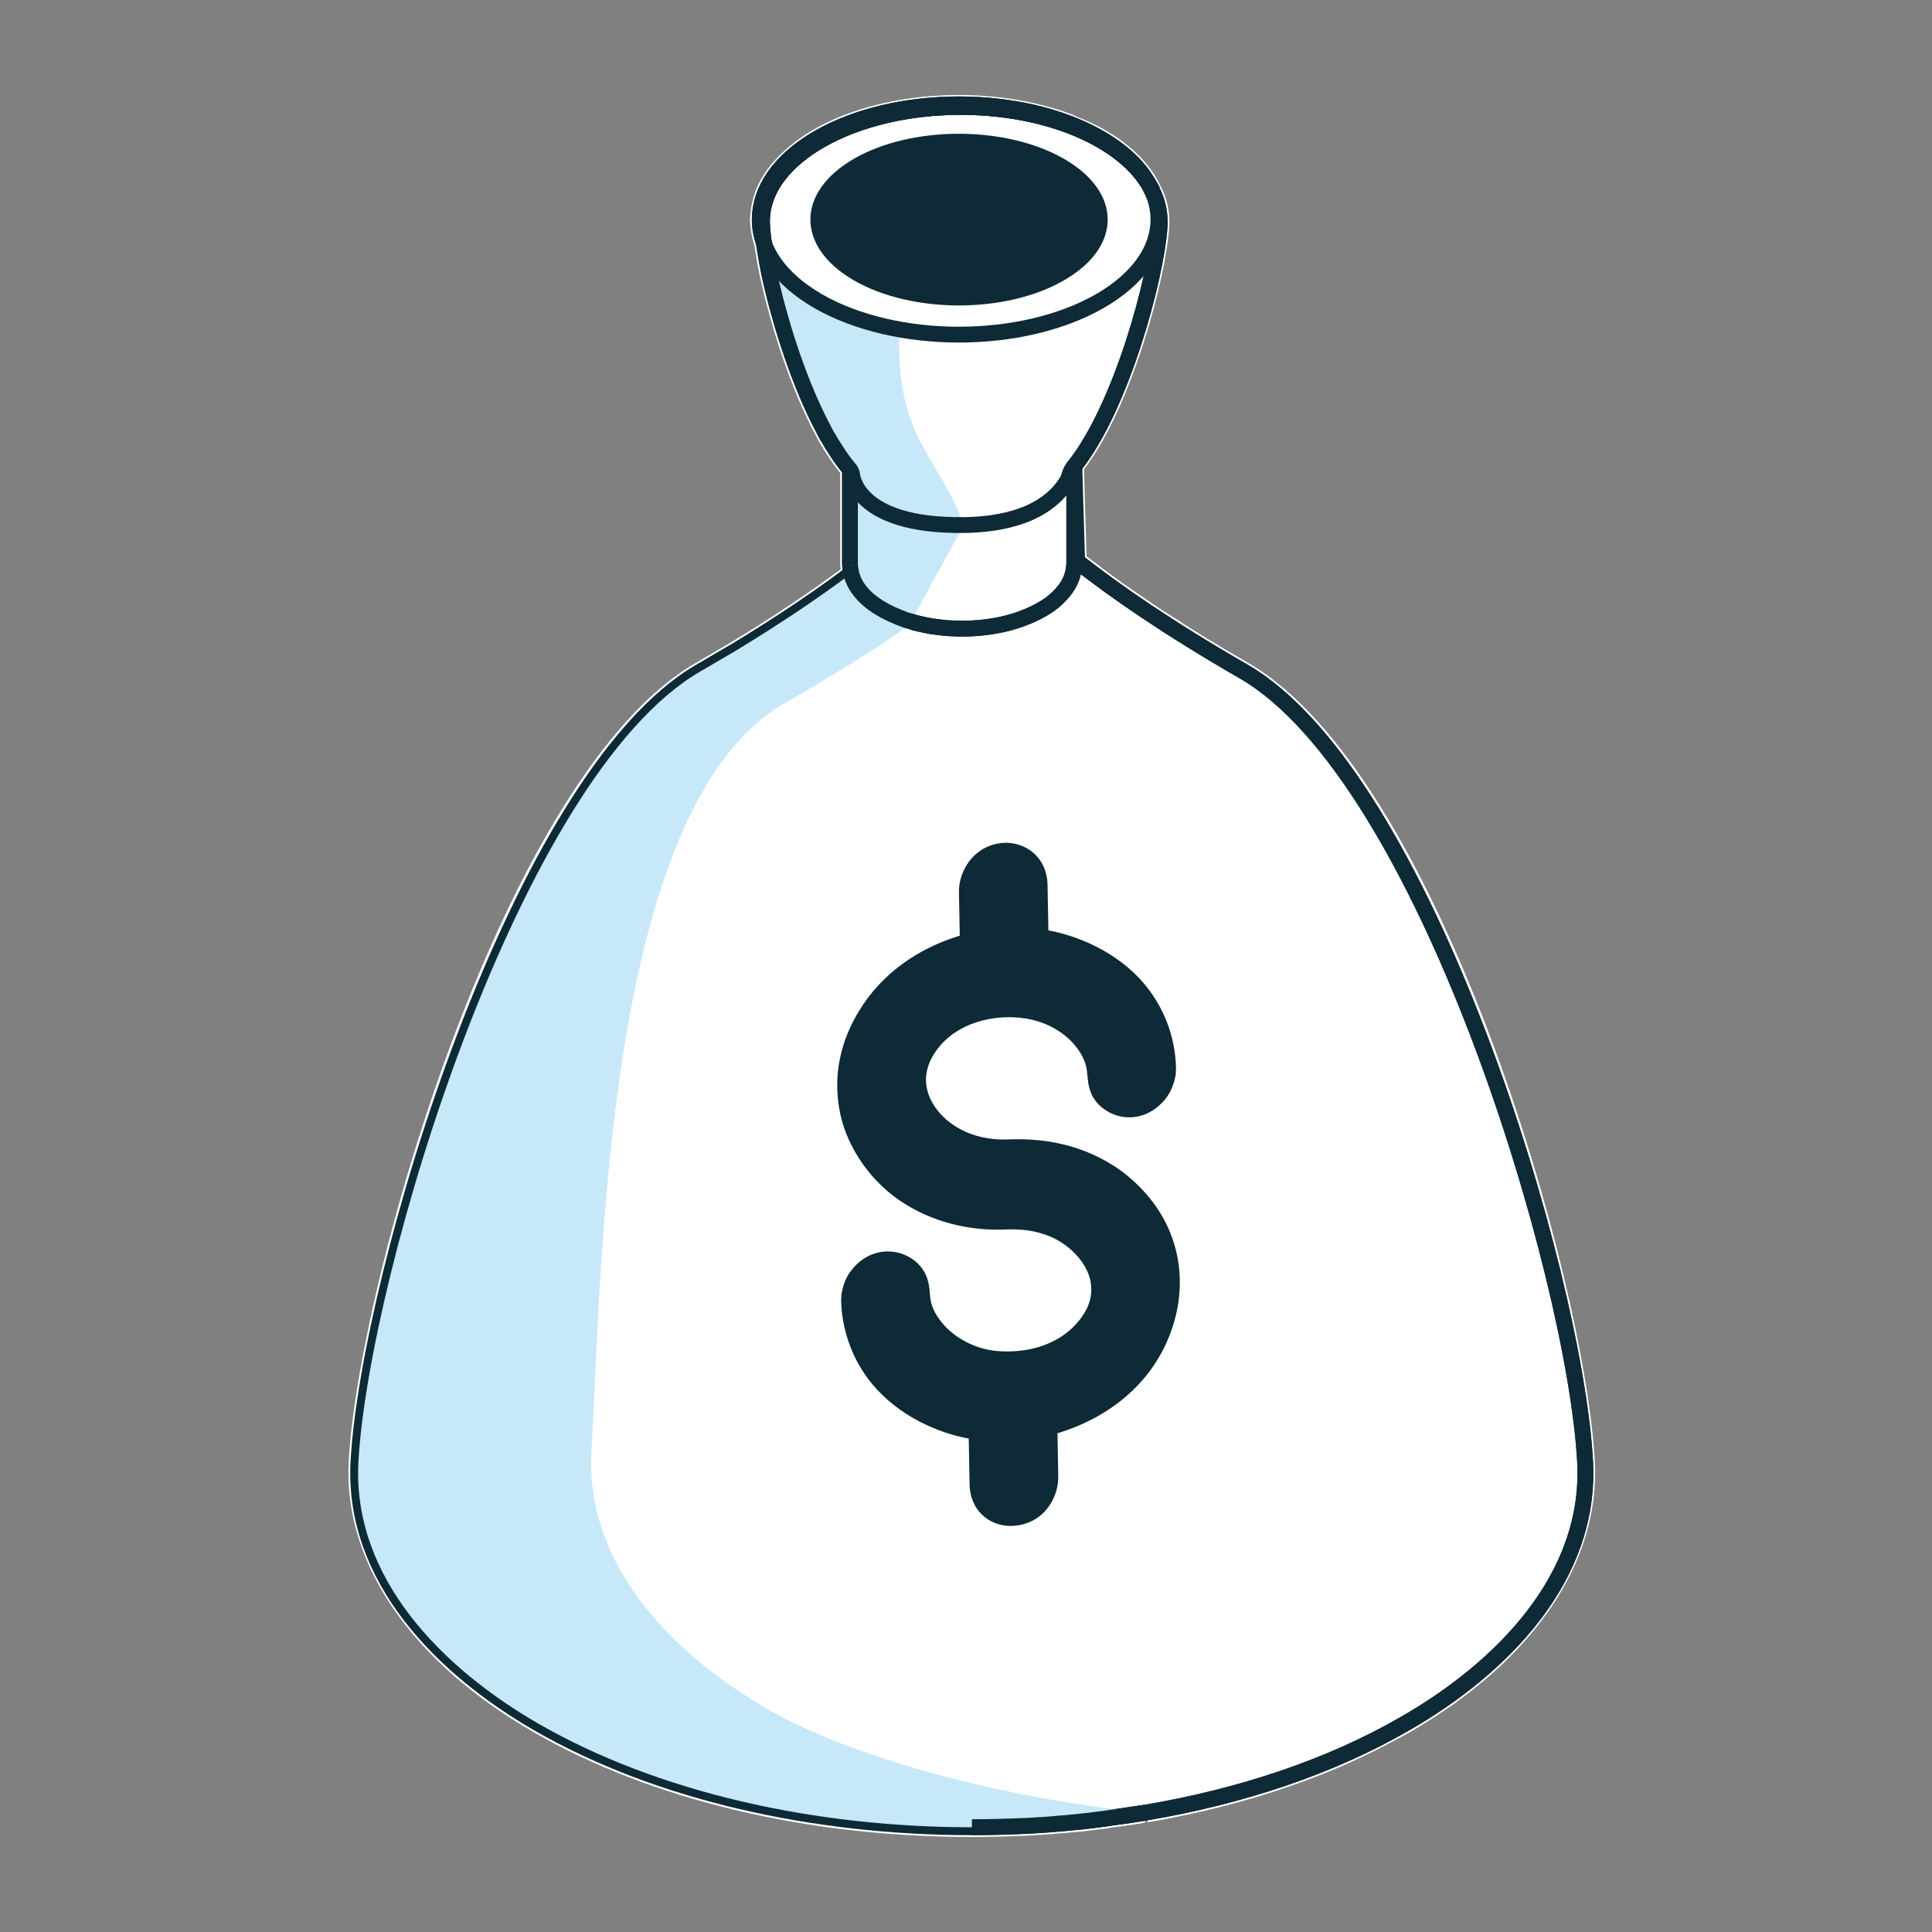 <?xml version="1.0" encoding="UTF-8"?>
<svg xmlns="http://www.w3.org/2000/svg" width="61" height="61" viewBox="0 0 61 61" fill="none">
  <rect x="0" y="0" width="61" height="61" fill="#808080" stroke="none"/>
  <path d="M50.352 46.106C50.03 40.322 45.442 24.412 39.413 20.932C38.909 20.642 38.426 20.354 37.958 20.068C37.645 19.875 37.353 19.686 37.059 19.496C36.911 19.4 36.754 19.305 36.61 19.21C36.317 19.017 36.046 18.827 35.771 18.636C35.643 18.547 35.505 18.456 35.381 18.367C35.106 18.171 34.853 17.979 34.599 17.785C34.504 17.712 34.4 17.638 34.307 17.566L34.225 14.822C34.297 14.728 34.368 14.625 34.438 14.52C34.458 14.49 34.479 14.464 34.5 14.434C34.575 14.32 34.647 14.199 34.718 14.076C34.734 14.05 34.75 14.025 34.766 13.999C34.844 13.862 34.921 13.718 34.997 13.571C35.005 13.557 35.013 13.542 35.021 13.528C35.101 13.372 35.179 13.21 35.255 13.046C35.258 13.04 35.262 13.033 35.264 13.027C35.334 12.875 35.402 12.72 35.467 12.563C35.476 12.542 35.486 12.523 35.495 12.502C35.56 12.345 35.624 12.184 35.686 12.023C35.694 12.002 35.703 11.982 35.711 11.96C35.759 11.833 35.805 11.704 35.851 11.576C35.87 11.52 35.893 11.465 35.912 11.409C35.941 11.328 35.967 11.245 35.995 11.164C36.03 11.06 36.065 10.957 36.098 10.855C36.103 10.837 36.109 10.82 36.115 10.801C36.579 9.348 36.87 7.944 36.919 7.143C36.945 6.687 36.844 6.249 36.634 5.857C36.518 5.608 36.361 5.369 36.168 5.14C36.157 5.127 36.147 5.112 36.135 5.099C36.059 5.013 35.975 4.929 35.889 4.847C35.847 4.806 35.808 4.763 35.762 4.724C35.696 4.666 35.623 4.61 35.551 4.555C35.483 4.501 35.419 4.445 35.344 4.394C35.239 4.319 35.123 4.248 35.008 4.178C34.965 4.152 34.927 4.123 34.882 4.098C34.882 4.098 34.881 4.098 34.88 4.098C34.607 3.941 34.309 3.809 34.002 3.686C33.953 3.666 33.911 3.637 33.86 3.619C31.332 2.657 27.892 2.816 25.671 4.099C25.477 4.212 25.302 4.332 25.134 4.455C25.11 4.472 25.09 4.491 25.067 4.509C24.927 4.616 24.799 4.726 24.678 4.841C24.655 4.865 24.63 4.887 24.608 4.911C24.489 5.03 24.38 5.153 24.284 5.279C24.274 5.293 24.261 5.306 24.25 5.32C24.041 5.603 23.888 5.9 23.794 6.209C23.783 6.243 23.776 6.279 23.767 6.313C23.737 6.429 23.715 6.547 23.702 6.667C23.698 6.708 23.694 6.75 23.691 6.79C23.689 6.839 23.68 6.887 23.68 6.937C23.68 7.025 23.691 7.11 23.701 7.196C23.702 7.211 23.702 7.225 23.704 7.238C23.727 7.415 23.763 7.59 23.822 7.76V7.767C23.837 7.866 23.852 7.97 23.871 8.069C23.928 8.445 24.019 8.878 24.139 9.35C24.172 9.492 24.21 9.63 24.248 9.771L24.282 9.897C24.676 11.343 25.199 12.709 25.745 13.727C25.802 13.849 25.867 13.96 25.922 14.041C25.968 14.133 26.023 14.215 26.075 14.294C26.202 14.502 26.346 14.702 26.494 14.889C26.506 14.905 26.518 14.925 26.529 14.939V17.862H26.533V17.899C26.536 17.925 26.538 17.951 26.543 17.975C25.548 18.714 24.379 19.493 23.066 20.289L21.958 20.937C15.941 24.42 11.341 40.327 11.011 46.11C10.827 49.311 12.946 52.434 16.827 54.679C20.539 56.821 25.46 58 30.684 58C31.248 58 31.812 57.984 32.42 57.959L32.79 57.934C32.877 57.934 32.97 57.927 33.089 57.916C33.222 57.908 33.355 57.899 33.451 57.885C33.584 57.88 33.715 57.867 33.847 57.853L33.992 57.838C33.992 57.838 34.002 57.838 34.008 57.838C34.078 57.838 34.204 57.823 34.358 57.802L34.489 57.785L34.696 57.761C34.842 57.743 34.987 57.726 35.103 57.703C35.446 57.661 35.789 57.611 36.123 57.552C36.133 57.55 36.143 57.548 36.153 57.547H36.156L36.107 57.262L36.237 57.535C37.017 57.403 37.782 57.242 38.525 57.054C40.012 56.678 41.418 56.194 42.703 55.615C42.777 55.582 42.846 55.546 42.919 55.512C43.304 55.334 43.675 55.146 44.035 54.951C44.202 54.861 44.374 54.773 44.535 54.679C44.765 54.547 44.988 54.409 45.205 54.271C45.217 54.263 45.228 54.256 45.24 54.248C45.374 54.163 45.499 54.074 45.629 53.987C45.721 53.924 45.816 53.864 45.907 53.799C45.946 53.772 45.981 53.742 46.02 53.714C48.737 51.739 50.279 49.269 50.36 46.711C50.366 46.512 50.364 46.312 50.352 46.112V46.106Z" fill="white"></path>
  <path d="M34.45 57.477C34.516 57.469 34.59 57.46 34.656 57.452C34.796 57.435 34.936 57.419 35.067 57.394C35.403 57.354 35.741 57.304 36.07 57.246M34.007 17.721C33.999 17.721 33.989 17.713 33.982 17.704" stroke="#0D2A36" stroke-width="0.5" stroke-miterlimit="10"></path>
  <path fill-rule="evenodd" clip-rule="evenodd" d="M44.382 54.411C42.014 55.784 39.186 56.721 36.186 57.23C36.161 57.23 36.121 57.238 36.071 57.248C35.75 57.28 34.978 57.413 34.452 57.478C34.254 57.503 34.09 57.528 34.008 57.528C32.915 57.643 31.797 57.693 30.687 57.693C25.73 57.693 20.773 56.6 16.983 54.412C13.998 52.686 11.106 49.833 11.319 46.126C11.655 40.216 16.374 24.523 22.113 21.2L23.223 20.551C24.686 19.663 25.862 18.866 26.807 18.158L26.922 18.248C26.922 18.241 26.914 18.231 26.914 18.224C26.897 18.174 26.882 18.125 26.874 18.068C26.857 18.002 26.849 17.936 26.841 17.862V14.829C26.668 14.624 26.496 14.386 26.34 14.13C26.29 14.056 26.242 13.982 26.2 13.9C26.134 13.802 26.077 13.702 26.027 13.596C25.427 12.478 24.925 11.08 24.581 9.815C24.531 9.634 24.482 9.461 24.44 9.28C24.325 8.829 24.235 8.401 24.177 8.022C24.152 7.892 24.137 7.767 24.12 7.652C24.12 7.644 24.112 7.635 24.112 7.627C24.087 7.439 24.071 7.274 24.062 7.126C23.988 5.918 24.917 4.996 25.895 4.437C27.12 3.73 28.722 3.377 30.334 3.377C31.945 3.377 33.548 3.73 34.772 4.437C35.306 4.741 35.817 5.152 36.17 5.662C36.236 5.753 36.294 5.851 36.335 5.942C36.533 6.296 36.639 6.69 36.615 7.126C36.517 8.753 35.399 12.872 33.919 14.722V14.73L34.009 17.722C35.25 18.7 36.936 19.86 39.262 21.2C45.017 24.521 49.719 40.215 50.048 46.126C50.262 49.833 47.377 52.687 44.384 54.412L44.382 54.411Z" stroke="#0D2A36" stroke-width="0.5" stroke-miterlimit="10"></path>
  <path fill-rule="evenodd" clip-rule="evenodd" d="M36.169 5.661C35.816 5.152 35.306 4.741 34.771 4.436C33.546 3.729 31.934 3.375 30.332 3.375C28.73 3.375 27.117 3.729 25.893 4.436C24.916 4.995 23.986 5.915 24.061 7.124C24.069 7.272 24.086 7.437 24.111 7.626C23.724 6.483 24.299 5.25 25.829 4.362C28.288 2.939 32.266 2.939 34.733 4.362C35.39 4.741 35.876 5.184 36.172 5.661H36.169Z" stroke="#0D2A36" stroke-width="0.5" stroke-miterlimit="10"></path>
  <path d="M28.762 19.62C28.852 19.653 28.934 19.678 29.025 19.695C29.155 19.727 29.296 19.752 29.436 19.777C29.601 19.802 29.764 19.818 29.945 19.835C30.356 19.86 30.734 19.852 31.128 19.802C31.654 19.737 32.123 19.613 32.607 19.391C33.011 19.203 33.347 18.98 33.618 18.627C33.798 18.388 33.889 18.158 33.914 17.862" stroke="#0D2A36" stroke-width="0.5" stroke-miterlimit="10"></path>
  <path d="M28.761 19.62L28.753 19.635" stroke="#0D2A36" stroke-width="0.5" stroke-miterlimit="10"></path>
  <g style="mix-blend-mode:multiply">
    <path fill-rule="evenodd" clip-rule="evenodd" d="M36.186 57.23C36.161 57.23 36.12 57.238 36.071 57.248C36.03 57.248 35.98 57.255 35.923 57.264C35.84 57.272 35.742 57.289 35.643 57.305C35.528 57.322 35.397 57.338 35.272 57.363C35.207 57.37 35.132 57.38 35.067 57.395C34.992 57.403 34.919 57.412 34.853 57.42C34.828 57.428 34.804 57.428 34.779 57.428C34.738 57.436 34.696 57.445 34.656 57.453C34.59 57.461 34.516 57.47 34.45 57.478C34.401 57.486 34.36 57.495 34.31 57.495C34.22 57.512 34.145 57.52 34.08 57.52C34.055 57.528 34.022 57.528 34.005 57.528C33.817 57.545 33.627 57.568 33.438 57.577C33.315 57.594 33.183 57.602 33.052 57.61C32.962 57.618 32.872 57.627 32.789 57.627C32.707 57.635 32.624 57.635 32.543 57.644C32.502 57.644 32.461 57.644 32.42 57.652H32.355C31.796 57.685 31.244 57.693 30.686 57.693C25.728 57.693 20.771 56.599 16.982 54.412C13.997 52.686 11.104 49.833 11.318 46.126C11.654 40.216 16.373 24.522 22.112 21.2L23.222 20.551C24.685 19.663 25.86 18.866 26.806 18.158L26.921 18.248C26.921 18.241 26.913 18.231 26.913 18.224C26.896 18.174 26.88 18.116 26.872 18.068C26.855 18.002 26.848 17.936 26.84 17.862V14.829C26.667 14.624 26.494 14.386 26.338 14.13C26.289 14.056 26.24 13.982 26.198 13.9C26.133 13.802 26.075 13.702 26.026 13.596C25.426 12.478 24.923 11.08 24.579 9.814C24.529 9.634 24.481 9.461 24.439 9.28C24.324 8.829 24.233 8.401 24.176 8.022C24.151 7.892 24.135 7.767 24.118 7.652C24.143 7.742 24.184 7.833 24.226 7.915C24.258 7.981 24.291 8.038 24.324 8.096C24.472 8.359 24.677 8.622 24.948 8.868C25.014 8.933 25.088 8.991 25.162 9.049C25.236 9.114 25.317 9.172 25.4 9.229C25.532 9.328 25.671 9.418 25.828 9.509C26.222 9.74 26.658 9.928 27.119 10.076C27.274 10.134 27.431 10.184 27.587 10.224C27.662 10.241 27.727 10.257 27.8 10.274C27.998 10.332 28.195 10.372 28.4 10.405C28.26 13.841 29.625 14.367 30.43 16.578L28.761 19.62C28.721 19.612 28.679 19.595 28.638 19.587L28.77 19.695C27.768 20.41 26.444 21.241 24.75 22.219C19.086 25.491 19.004 39.975 18.675 45.812C18.462 49.462 21.314 52.282 24.257 53.975C27.209 55.677 32.347 56.869 36.186 57.23Z" fill="#C7E8F8"></path>
  </g>
  <path d="M30.686 57.69C31.244 57.69 31.803 57.673 32.355 57.65H32.42C32.461 57.642 32.502 57.642 32.543 57.642C32.626 57.634 32.708 57.634 32.789 57.625C32.872 57.625 32.962 57.617 33.052 57.608C33.183 57.6 33.315 57.591 33.438 57.575C33.627 57.567 33.817 57.542 34.005 57.525C34.022 57.525 34.055 57.525 34.08 57.517C34.162 57.509 34.236 57.5 34.31 57.492C34.36 57.492 34.401 57.485 34.45 57.475C34.516 57.468 34.59 57.458 34.656 57.45C34.796 57.434 34.936 57.418 35.067 57.393C35.403 57.352 35.741 57.303 36.069 57.245C36.119 57.237 36.16 57.228 36.185 57.228C39.185 56.719 42.014 55.782 44.38 54.408C47.373 52.682 50.258 49.83 50.044 46.122C49.716 40.212 45.013 24.519 39.258 21.196C36.915 19.848 35.221 18.68 33.98 17.703" stroke="#0D2A36" stroke-width="0.5" stroke-miterlimit="10"></path>
  <path fill-rule="evenodd" clip-rule="evenodd" d="M36.613 7.124C36.515 8.751 35.397 12.871 33.916 14.72V14.728C33.743 14.926 33.801 14.991 33.686 15.197C33.029 16.257 31.68 16.562 30.43 16.578C26.937 16.619 26.895 14.934 26.895 14.934C26.887 14.909 26.845 14.826 26.837 14.826C26.664 14.621 26.492 14.383 26.336 14.127C26.286 14.053 26.238 13.98 26.196 13.897C26.13 13.799 26.073 13.699 26.023 13.593C25.424 12.476 24.921 11.078 24.576 9.812C24.527 9.631 24.478 9.458 24.436 9.278C24.321 8.826 24.231 8.398 24.173 8.02C24.148 7.889 24.133 7.764 24.116 7.649C24.108 7.649 24.108 7.641 24.108 7.624C24.083 7.436 24.067 7.271 24.058 7.123C23.984 5.915 24.913 4.993 25.891 4.434C27.116 3.727 28.718 3.374 30.33 3.374C31.941 3.374 33.544 3.727 34.768 4.434C35.303 4.738 35.813 5.149 36.166 5.66C36.232 5.75 36.289 5.848 36.331 5.94C36.529 6.293 36.635 6.687 36.611 7.123L36.613 7.124Z" stroke="#0D2A36" stroke-width="0.5" stroke-miterlimit="10"></path>
  <path fill-rule="evenodd" clip-rule="evenodd" d="M34.728 4.36C32.267 2.941 28.284 2.941 25.825 4.36C23.373 5.781 23.373 8.084 25.825 9.505C28.282 10.919 32.267 10.919 34.728 9.505C37.193 8.084 37.193 5.781 34.728 4.36Z" stroke="#0D2A36" stroke-width="0.5" stroke-miterlimit="10"></path>
  <path fill-rule="evenodd" clip-rule="evenodd" d="M33.596 5.016C31.763 3.961 28.788 3.957 26.956 5.016C25.131 6.075 25.131 7.791 26.956 8.85C28.789 9.909 31.764 9.909 33.596 8.85C35.433 7.791 35.433 6.075 33.596 5.016Z" fill="#0D2A36"></path>
  <path d="M26.838 17.861C26.846 17.936 26.855 18.001 26.871 18.066C26.879 18.124 26.896 18.174 26.912 18.222C26.912 18.23 26.919 18.239 26.919 18.247C27.117 18.781 27.619 19.144 28.145 19.39C28.31 19.464 28.473 19.53 28.63 19.587H28.638C28.679 19.595 28.721 19.612 28.761 19.62C28.852 19.653 28.934 19.678 29.024 19.695C29.155 19.727 29.295 19.752 29.435 19.777C29.6 19.802 29.764 19.818 29.945 19.835C30.356 19.86 30.734 19.852 31.128 19.802C31.654 19.737 32.123 19.614 32.607 19.391C33.01 19.203 33.347 18.98 33.618 18.627C33.798 18.388 33.889 18.158 33.913 17.862" stroke="#0D2A36" stroke-width="0.5" stroke-miterlimit="10"></path>
  <path d="M26.836 17.857V14.83" stroke="#0D2A36" stroke-width="0.5" stroke-miterlimit="10"></path>
  <path d="M33.916 17.861V14.728" stroke="#0D2A36" stroke-width="0.5" stroke-miterlimit="10"></path>
  <path fill-rule="evenodd" clip-rule="evenodd" d="M33.26 38.813C33.953 39.105 34.637 39.79 34.7 40.573C34.742 41.094 34.541 41.508 34.27 41.846C33.756 42.487 32.955 42.867 32.002 42.915C31.43 42.944 30.784 42.868 30.128 42.438C29.646 42.124 29.235 41.617 29.14 41.11C29.085 40.817 29.132 40.533 28.933 40.228C28.777 39.988 28.49 39.824 28.239 39.781C27.705 39.688 27.297 39.959 27.047 40.303C26.926 40.468 26.854 40.67 26.816 40.9L26.808 41.063C26.825 41.839 27.086 42.761 27.731 43.539C28.498 44.465 29.662 45.005 30.665 45.181L30.713 45.198C30.776 45.241 30.82 45.297 30.836 45.371L30.863 46.88C30.871 47.15 30.963 47.474 31.243 47.699C31.539 47.938 31.875 47.953 32.123 47.911C32.633 47.826 32.984 47.462 33.118 46.975C33.146 46.871 33.163 46.76 33.163 46.639L33.136 45.129C33.145 45.071 33.199 45.049 33.279 45.025C35.046 44.5 36.437 43.285 36.88 41.482C37.069 40.705 37.069 39.786 36.649 38.857C36.298 38.08 35.618 37.341 34.818 36.89C33.792 36.31 32.748 36.188 31.844 36.226C31.225 36.248 30.489 36.13 29.836 35.637C29.511 35.392 29.239 35.047 29.103 34.694C28.887 34.137 28.998 33.636 29.226 33.232C29.684 32.425 30.572 31.95 31.603 31.875C31.644 31.872 31.817 31.862 31.985 31.868C32.546 31.889 33.186 32.033 33.77 32.493C34.169 32.807 34.483 33.269 34.555 33.705C34.602 33.986 34.575 34.261 34.739 34.535C34.889 34.781 35.177 34.956 35.433 35.006C35.914 35.098 36.282 34.888 36.538 34.615C36.715 34.426 36.827 34.176 36.873 33.891L36.881 33.728C36.865 32.993 36.645 32.159 36.073 31.396C35.333 30.406 34.116 29.812 33.036 29.617C33.036 29.617 32.898 29.57 32.861 29.473C32.855 29.456 32.855 29.441 32.852 29.424L32.824 27.911C32.814 27.617 32.695 27.257 32.36 27.038C32.156 26.905 31.938 26.859 31.752 26.859H31.748C31.155 26.881 30.743 27.261 30.583 27.779C30.548 27.892 30.527 28.015 30.527 28.147L30.555 29.667L30.549 29.702C30.517 29.749 30.449 29.759 30.386 29.778C29.078 30.177 28.006 30.944 27.331 32.058C26.827 32.889 26.519 33.929 26.776 35.126C26.985 36.1 27.679 37.179 28.743 37.824C29.767 38.446 30.845 38.607 31.744 38.569C32.212 38.55 32.713 38.589 33.241 38.805C33.247 38.807 33.252 38.81 33.259 38.813H33.26Z" fill="#0D2A36" stroke="#0D2A36" stroke-width="0.5" stroke-linecap="round" stroke-linejoin="round"></path>
</svg>
